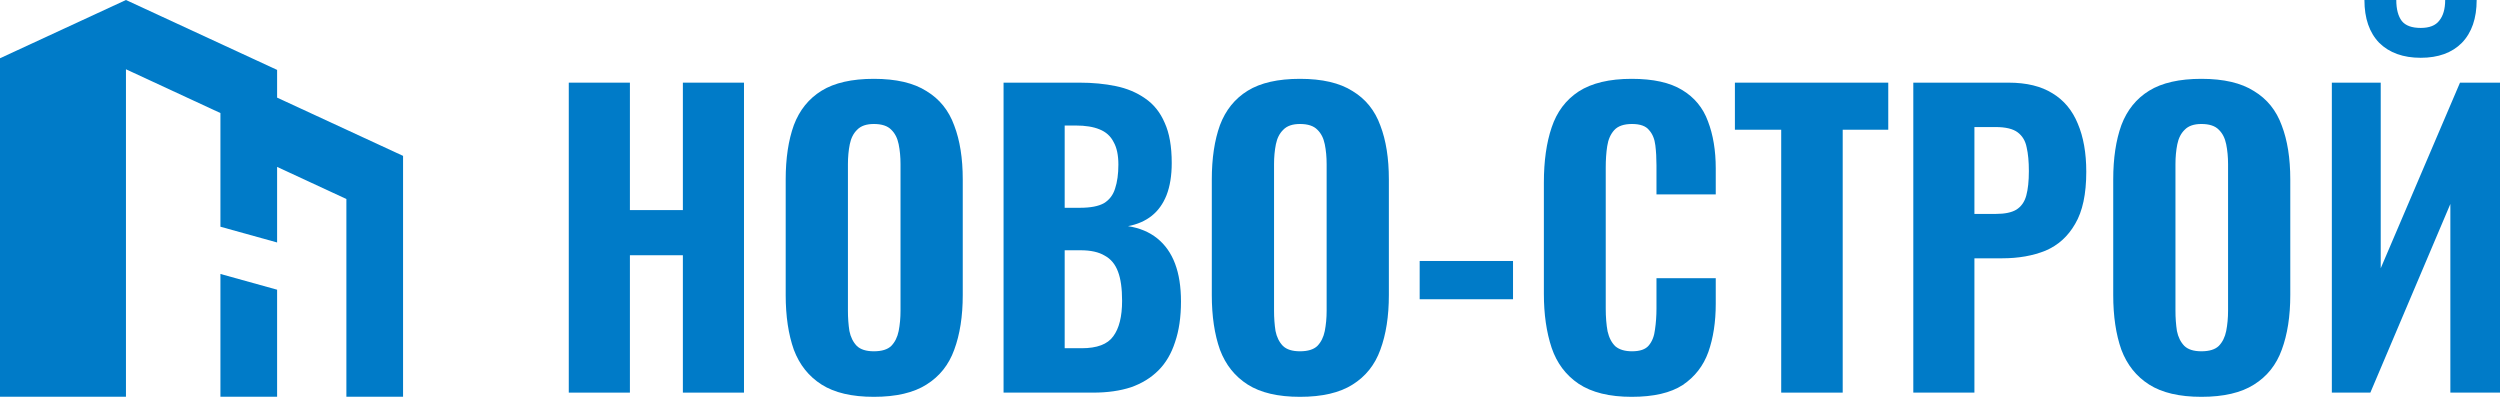 <svg width="227" height="37" viewBox="0 0 227 37" fill="none" xmlns="http://www.w3.org/2000/svg">
<path d="M0 36.026L11.437 36.026V6.29L20.015 10.265V20.586L25.161 22.016V15.154L31.452 18.07V36.026H36.598V14.153L25.161 8.864V6.347L11.437 0L0 5.29V36.026Z" fill="#007BC8"/>
<path d="M25.161 26.305L20.015 24.875V36.026H25.161V26.305Z" fill="#007BC8"/>
<path d="M51.645 35.65V7.505H57.195V19.076H62.005V7.505H67.554V35.65H62.005V23.176H57.195V35.65H51.645Z" fill="#007BC8"/>
<path d="M79.346 36.032C77.35 36.032 75.77 35.661 74.604 34.92C73.438 34.179 72.597 33.125 72.081 31.758C71.588 30.368 71.341 28.712 71.341 26.789V16.296C71.341 14.373 71.588 12.729 72.081 11.362C72.597 9.995 73.438 8.953 74.604 8.235C75.77 7.517 77.35 7.158 79.346 7.158C81.364 7.158 82.956 7.528 84.122 8.27C85.31 8.988 86.151 10.03 86.644 11.397C87.16 12.74 87.418 14.373 87.418 16.296V26.789C87.418 28.712 87.16 30.368 86.644 31.758C86.151 33.125 85.31 34.179 84.122 34.92C82.956 35.661 81.364 36.032 79.346 36.032ZM79.346 31.897C80.063 31.897 80.59 31.735 80.927 31.41C81.263 31.063 81.487 30.611 81.599 30.055C81.712 29.476 81.767 28.863 81.767 28.214V14.906C81.767 14.258 81.712 13.655 81.599 13.099C81.487 12.543 81.263 12.103 80.927 11.779C80.59 11.431 80.063 11.258 79.346 11.258C78.673 11.258 78.169 11.431 77.832 11.779C77.496 12.103 77.272 12.543 77.16 13.099C77.048 13.655 76.992 14.258 76.992 14.906V28.214C76.992 28.863 77.037 29.476 77.126 30.055C77.238 30.611 77.463 31.063 77.799 31.41C78.135 31.735 78.651 31.897 79.346 31.897Z" fill="#007BC8"/>
<path d="M91.123 35.65V7.505H98.018C99.206 7.505 100.305 7.609 101.314 7.818C102.323 8.026 103.209 8.397 103.971 8.93C104.756 9.463 105.35 10.204 105.754 11.153C106.18 12.08 106.393 13.296 106.393 14.802C106.393 15.937 106.236 16.91 105.922 17.721C105.608 18.508 105.159 19.134 104.576 19.597C103.993 20.06 103.276 20.373 102.424 20.535C103.478 20.697 104.363 21.068 105.081 21.647C105.798 22.226 106.337 22.99 106.695 23.94C107.054 24.89 107.233 26.036 107.233 27.38C107.233 28.793 107.054 30.021 106.695 31.063C106.359 32.105 105.855 32.962 105.182 33.634C104.509 34.306 103.68 34.816 102.693 35.163C101.706 35.487 100.563 35.65 99.262 35.65H91.123ZM96.673 31.619H98.22C99.61 31.619 100.563 31.26 101.079 30.542C101.617 29.824 101.886 28.747 101.886 27.311C101.886 26.199 101.763 25.318 101.516 24.67C101.269 23.998 100.866 23.512 100.305 23.21C99.767 22.886 99.038 22.724 98.119 22.724H96.673V31.619ZM96.673 18.867H98.052C99.016 18.867 99.745 18.728 100.238 18.45C100.731 18.149 101.067 17.709 101.247 17.13C101.449 16.528 101.549 15.798 101.549 14.941C101.549 14.084 101.404 13.4 101.112 12.891C100.843 12.358 100.417 11.976 99.834 11.744C99.274 11.513 98.556 11.397 97.682 11.397H96.673V18.867Z" fill="#007BC8"/>
<path d="M118.037 36.032C116.041 36.032 114.461 35.661 113.295 34.92C112.129 34.179 111.288 33.125 110.772 31.758C110.279 30.368 110.032 28.712 110.032 26.789V16.296C110.032 14.373 110.279 12.729 110.772 11.362C111.288 9.995 112.129 8.953 113.295 8.235C114.461 7.517 116.041 7.158 118.037 7.158C120.055 7.158 121.647 7.528 122.813 8.27C124.001 8.988 124.842 10.03 125.335 11.397C125.851 12.74 126.109 14.373 126.109 16.296V26.789C126.109 28.712 125.851 30.368 125.335 31.758C124.842 33.125 124.001 34.179 122.813 34.92C121.647 35.661 120.055 36.032 118.037 36.032ZM118.037 31.897C118.755 31.897 119.281 31.735 119.618 31.41C119.954 31.063 120.178 30.611 120.29 30.055C120.403 29.476 120.459 28.863 120.459 28.214V14.906C120.459 14.258 120.403 13.655 120.29 13.099C120.178 12.543 119.954 12.103 119.618 11.779C119.281 11.431 118.755 11.258 118.037 11.258C117.364 11.258 116.86 11.431 116.524 11.779C116.187 12.103 115.963 12.543 115.851 13.099C115.739 13.655 115.683 14.258 115.683 14.906V28.214C115.683 28.863 115.728 29.476 115.817 30.055C115.929 30.611 116.154 31.063 116.49 31.41C116.826 31.735 117.342 31.897 118.037 31.897Z" fill="#007BC8"/>
<path d="M128.906 27.172V23.697H137.382V27.172H128.906Z" fill="#007BC8"/>
<path d="M148.155 36.032C146.137 36.032 144.534 35.638 143.345 34.85C142.179 34.063 141.361 32.974 140.89 31.584C140.419 30.171 140.184 28.538 140.184 26.685V16.574C140.184 14.628 140.419 12.96 140.89 11.57C141.361 10.158 142.179 9.069 143.345 8.304C144.534 7.54 146.137 7.158 148.155 7.158C150.106 7.158 151.63 7.494 152.729 8.165C153.85 8.837 154.635 9.787 155.083 11.014C155.554 12.242 155.79 13.667 155.79 15.288V17.651H150.408V15.01C150.408 14.362 150.375 13.759 150.307 13.204C150.24 12.624 150.049 12.161 149.736 11.814C149.444 11.443 148.928 11.258 148.188 11.258C147.449 11.258 146.91 11.443 146.574 11.814C146.238 12.184 146.025 12.671 145.935 13.273C145.845 13.852 145.801 14.501 145.801 15.219V28.005C145.801 28.793 145.857 29.488 145.969 30.09C146.103 30.669 146.339 31.121 146.675 31.445C147.034 31.746 147.538 31.897 148.188 31.897C148.906 31.897 149.41 31.723 149.702 31.376C150.016 31.005 150.206 30.519 150.274 29.916C150.363 29.314 150.408 28.677 150.408 28.005V25.26H155.79V27.588C155.79 29.233 155.565 30.692 155.117 31.966C154.668 33.217 153.895 34.213 152.796 34.955C151.697 35.673 150.15 36.032 148.155 36.032Z" fill="#007BC8"/>
<path d="M161.734 35.65V11.779H157.529V7.505H171.454V11.779H167.317V35.65H161.734Z" fill="#007BC8"/>
<path d="M173.728 35.65V7.505H182.371C184.008 7.505 185.342 7.829 186.374 8.478C187.405 9.103 188.167 10.018 188.661 11.223C189.176 12.428 189.434 13.887 189.434 15.601C189.434 17.616 189.098 19.192 188.425 20.326C187.775 21.462 186.878 22.272 185.735 22.759C184.591 23.222 183.279 23.454 181.8 23.454H179.277V35.65H173.728ZM179.277 19.423H181.228C182.035 19.423 182.652 19.296 183.078 19.041C183.526 18.763 183.829 18.334 183.986 17.755C184.143 17.176 184.221 16.435 184.221 15.531C184.221 14.674 184.154 13.956 184.019 13.377C183.907 12.798 183.638 12.347 183.212 12.022C182.786 11.698 182.114 11.536 181.194 11.536H179.277V19.423Z" fill="#007BC8"/>
<path d="M199.886 36.032C197.89 36.032 196.31 35.661 195.144 34.92C193.978 34.179 193.137 33.125 192.621 31.758C192.128 30.368 191.881 28.712 191.881 26.789V16.296C191.881 14.373 192.128 12.729 192.621 11.362C193.137 9.995 193.978 8.953 195.144 8.235C196.31 7.517 197.89 7.158 199.886 7.158C201.904 7.158 203.496 7.528 204.662 8.27C205.85 8.988 206.691 10.03 207.184 11.397C207.7 12.74 207.958 14.373 207.958 16.296V26.789C207.958 28.712 207.7 30.368 207.184 31.758C206.691 33.125 205.85 34.179 204.662 34.92C203.496 35.661 201.904 36.032 199.886 36.032ZM199.886 31.897C200.604 31.897 201.13 31.735 201.467 31.41C201.803 31.063 202.027 30.611 202.139 30.055C202.252 29.476 202.308 28.863 202.308 28.214V14.906C202.308 14.258 202.252 13.655 202.139 13.099C202.027 12.543 201.803 12.103 201.467 11.779C201.13 11.431 200.604 11.258 199.886 11.258C199.213 11.258 198.709 11.431 198.373 11.779C198.036 12.103 197.812 12.543 197.7 13.099C197.588 13.655 197.532 14.258 197.532 14.906V28.214C197.532 28.863 197.577 29.476 197.666 30.055C197.778 30.611 198.003 31.063 198.339 31.41C198.675 31.735 199.191 31.897 199.886 31.897Z" fill="#007BC8"/>
<path d="M211.731 35.65V7.505H216.17V24.357L223.368 7.505H227V35.65H222.493V18.52L215.228 35.65H211.731ZM219.803 5.247C218.211 5.247 216.955 4.795 216.036 3.892C215.139 2.965 214.69 1.668 214.69 0H217.583C217.583 0.834 217.751 1.471 218.087 1.911C218.424 2.328 218.995 2.536 219.803 2.536C220.587 2.536 221.148 2.316 221.484 1.876C221.843 1.436 222.022 0.811 222.022 0H224.881C224.881 1.668 224.433 2.965 223.536 3.892C222.639 4.795 221.394 5.247 219.803 5.247Z" fill="#007BC8"/>
</svg>
